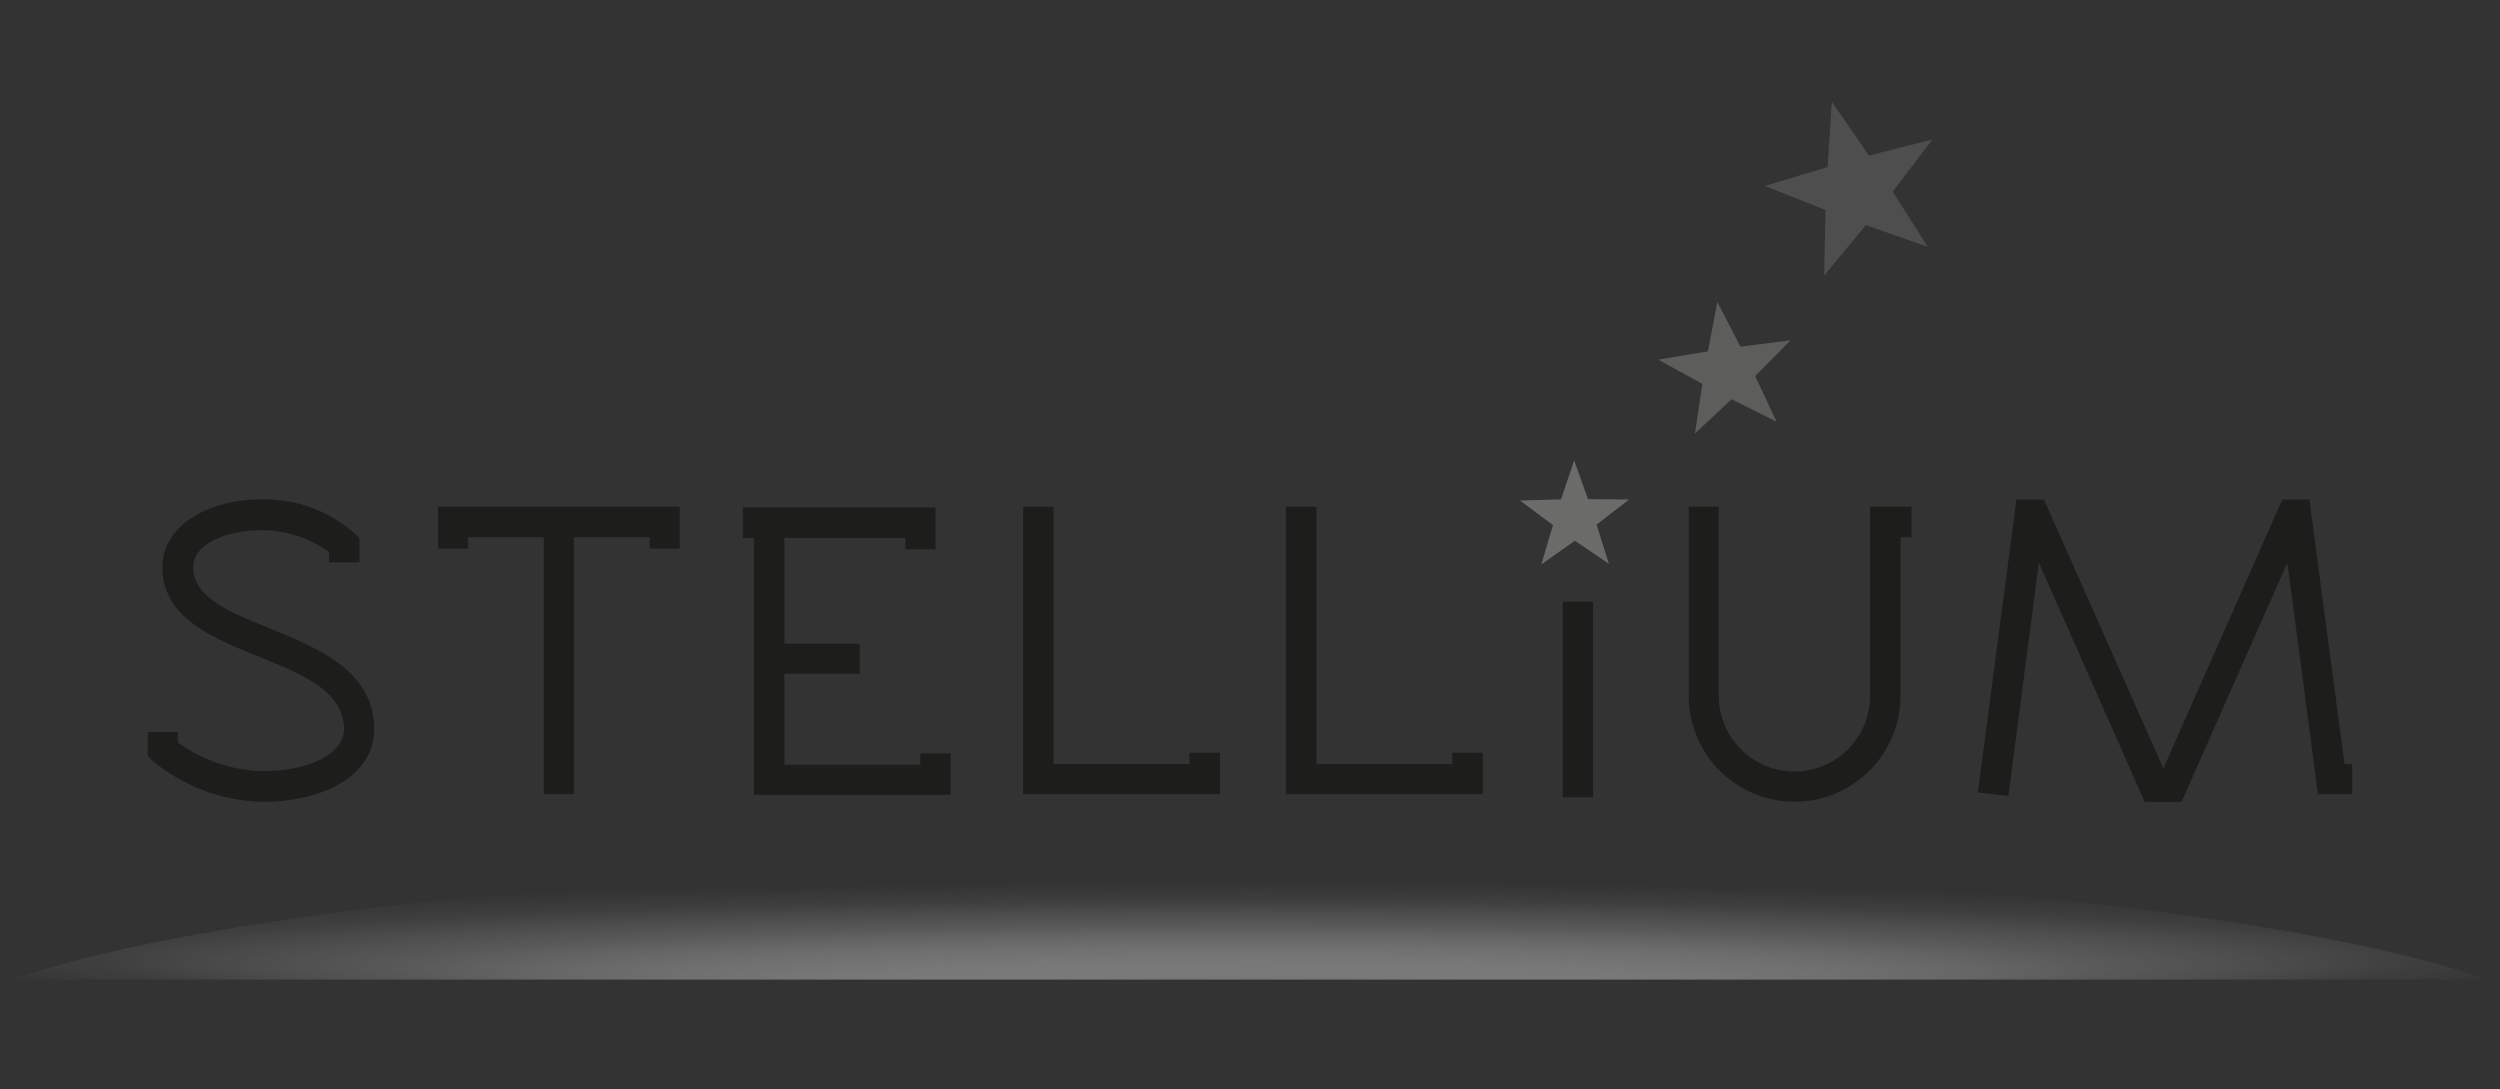 <?xml version="1.0" encoding="UTF-8"?> <!-- Generator: Adobe Illustrator 23.0.2, SVG Export Plug-In . SVG Version: 6.00 Build 0) --> <svg xmlns="http://www.w3.org/2000/svg" xmlns:xlink="http://www.w3.org/1999/xlink" version="1.1" id="Calque_1" x="0px" y="0px" viewBox="0 0 202 88" style="enable-background:new 0 0 202 88;" xml:space="preserve"><rect x="0" y="0" width="202" height="88" fill="#333333" stroke="none"/> <style type="text/css"> .st0{fill:url(#SVGID_1_);} .st1{fill:#1D1D1B;} .st2{opacity:0.5;fill:#6B6B6A;enable-background:new ;} .st3{opacity:0.75;fill:#6B6B6A;enable-background:new ;} .st4{fill:#6B6B6A;} </style> <title>Plan de travail 1</title> <radialGradient id="SVGID_1_" cx="101.52" cy="-9523.301" r="163.92" fx="101.52" fy="-9623.935" gradientTransform="matrix(1 0 0 -0.05 0 -400.87)" gradientUnits="userSpaceOnUse"> <stop offset="0" style="stop-color:#6B6B6A"></stop> <stop offset="0.06" style="stop-color:#7F7F7F;stop-opacity:0.86"></stop> <stop offset="0.25" style="stop-color:#B6B6B6;stop-opacity:0.49"></stop> <stop offset="0.42" style="stop-color:#DEDEDE;stop-opacity:0.22"></stop> <stop offset="0.57" style="stop-color:#F6F6F6;stop-opacity:0.06"></stop> <stop offset="0.68" style="stop-color:#FFFFFF;stop-opacity:0"></stop> </radialGradient> <path class="st0" d="M201,79.15c-16-5.63-54.76-9.6-100-9.6s-84,4-100,9.6"></path> <path class="st1" d="M15.61,45.84c0-1.85,2.57-3,5.51-3c1.96,0,3.87,0.62,5.47,1.75v0.85h2.46v-1.97l-0.41-0.38 c-2.07-1.83-4.76-2.81-7.52-2.74c-4.41,0-8,2.19-8,5.47c0,7.83,14.68,6.6,14.68,13.14c0,1.5-2,3.35-6.71,3.35 c-2.42-0.1-4.75-0.9-6.72-2.31v-0.86h-2.43v1.95l0.38,0.38c2.48,2.05,5.57,3.22,8.79,3.32c5.61,0,9.13-2.5,9.13-5.81 C30.25,50.39,15.61,51.31,15.61,45.84z"></path> <polygon class="st1" points="35.39,44.33 37.82,44.33 37.82,43.41 43.94,43.41 43.94,64.17 46.37,64.17 46.37,43.41 52.49,43.41 52.49,44.33 54.92,44.33 54.92,40.94 35.39,40.94 "></polygon> <polygon class="st1" points="96.11,61.74 85.13,61.74 85.13,40.94 82.67,40.94 82.67,64.17 98.57,64.17 98.57,60.82 96.11,60.82 "></polygon> <polygon class="st1" points="117.35,61.74 106.37,61.74 106.37,40.94 103.9,40.94 103.9,64.17 119.81,64.17 119.81,60.82 117.35,60.82 "></polygon> <rect x="126.27" y="48.61" class="st1" width="2.45" height="15.81"></rect> <path class="st1" d="M151.1,56.23c0,3.37-2.74,6.11-6.11,6.11s-6.11-2.74-6.11-6.11V40.94h-2.43v15.29c0,4.72,3.83,8.55,8.55,8.55 c4.72,0,8.56-3.83,8.56-8.55V43.41h0.89v-2.47h-3.35V56.23z"></path> <polygon class="st1" points="189.44,61.74 186.6,40.36 184.41,40.36 174.8,62.09 165.15,40.36 162.93,40.36 159.81,64.03 162.28,64.31 164.74,45.46 173.29,64.79 176.27,64.79 184.82,45.46 187.29,64.17 190.06,64.17 190.06,61.74 "></polygon> <polygon class="st1" points="74.36,61.79 63.38,61.79 63.38,54.44 69.47,54.44 69.47,52.01 63.38,52.01 63.38,43.46 73.16,43.46 73.16,44.38 75.59,44.38 75.59,41 60.02,41 60.02,43.46 60.91,43.46 60.91,64.22 76.82,64.22 76.82,60.87 74.36,60.87 "></polygon> <polygon class="st2" points="148.01,8.22 151.01,12.57 156.14,11.27 152.93,15.48 155.76,19.94 150.76,18.19 147.39,22.26 147.51,16.97 142.6,15.02 147.67,13.5 "></polygon> <polygon class="st3" points="138.76,24.4 140.63,28.01 144.67,27.5 141.82,30.39 143.55,34.08 139.91,32.26 136.95,35.03 137.55,31.02 133.99,29.06 138,28.39 "></polygon> <polygon class="st4" points="127.19,37.2 128.31,40.33 131.63,40.36 129,42.39 130,45.56 127.25,43.69 124.54,45.61 125.48,42.43 122.81,40.44 126.13,40.35 "></polygon> </svg> 